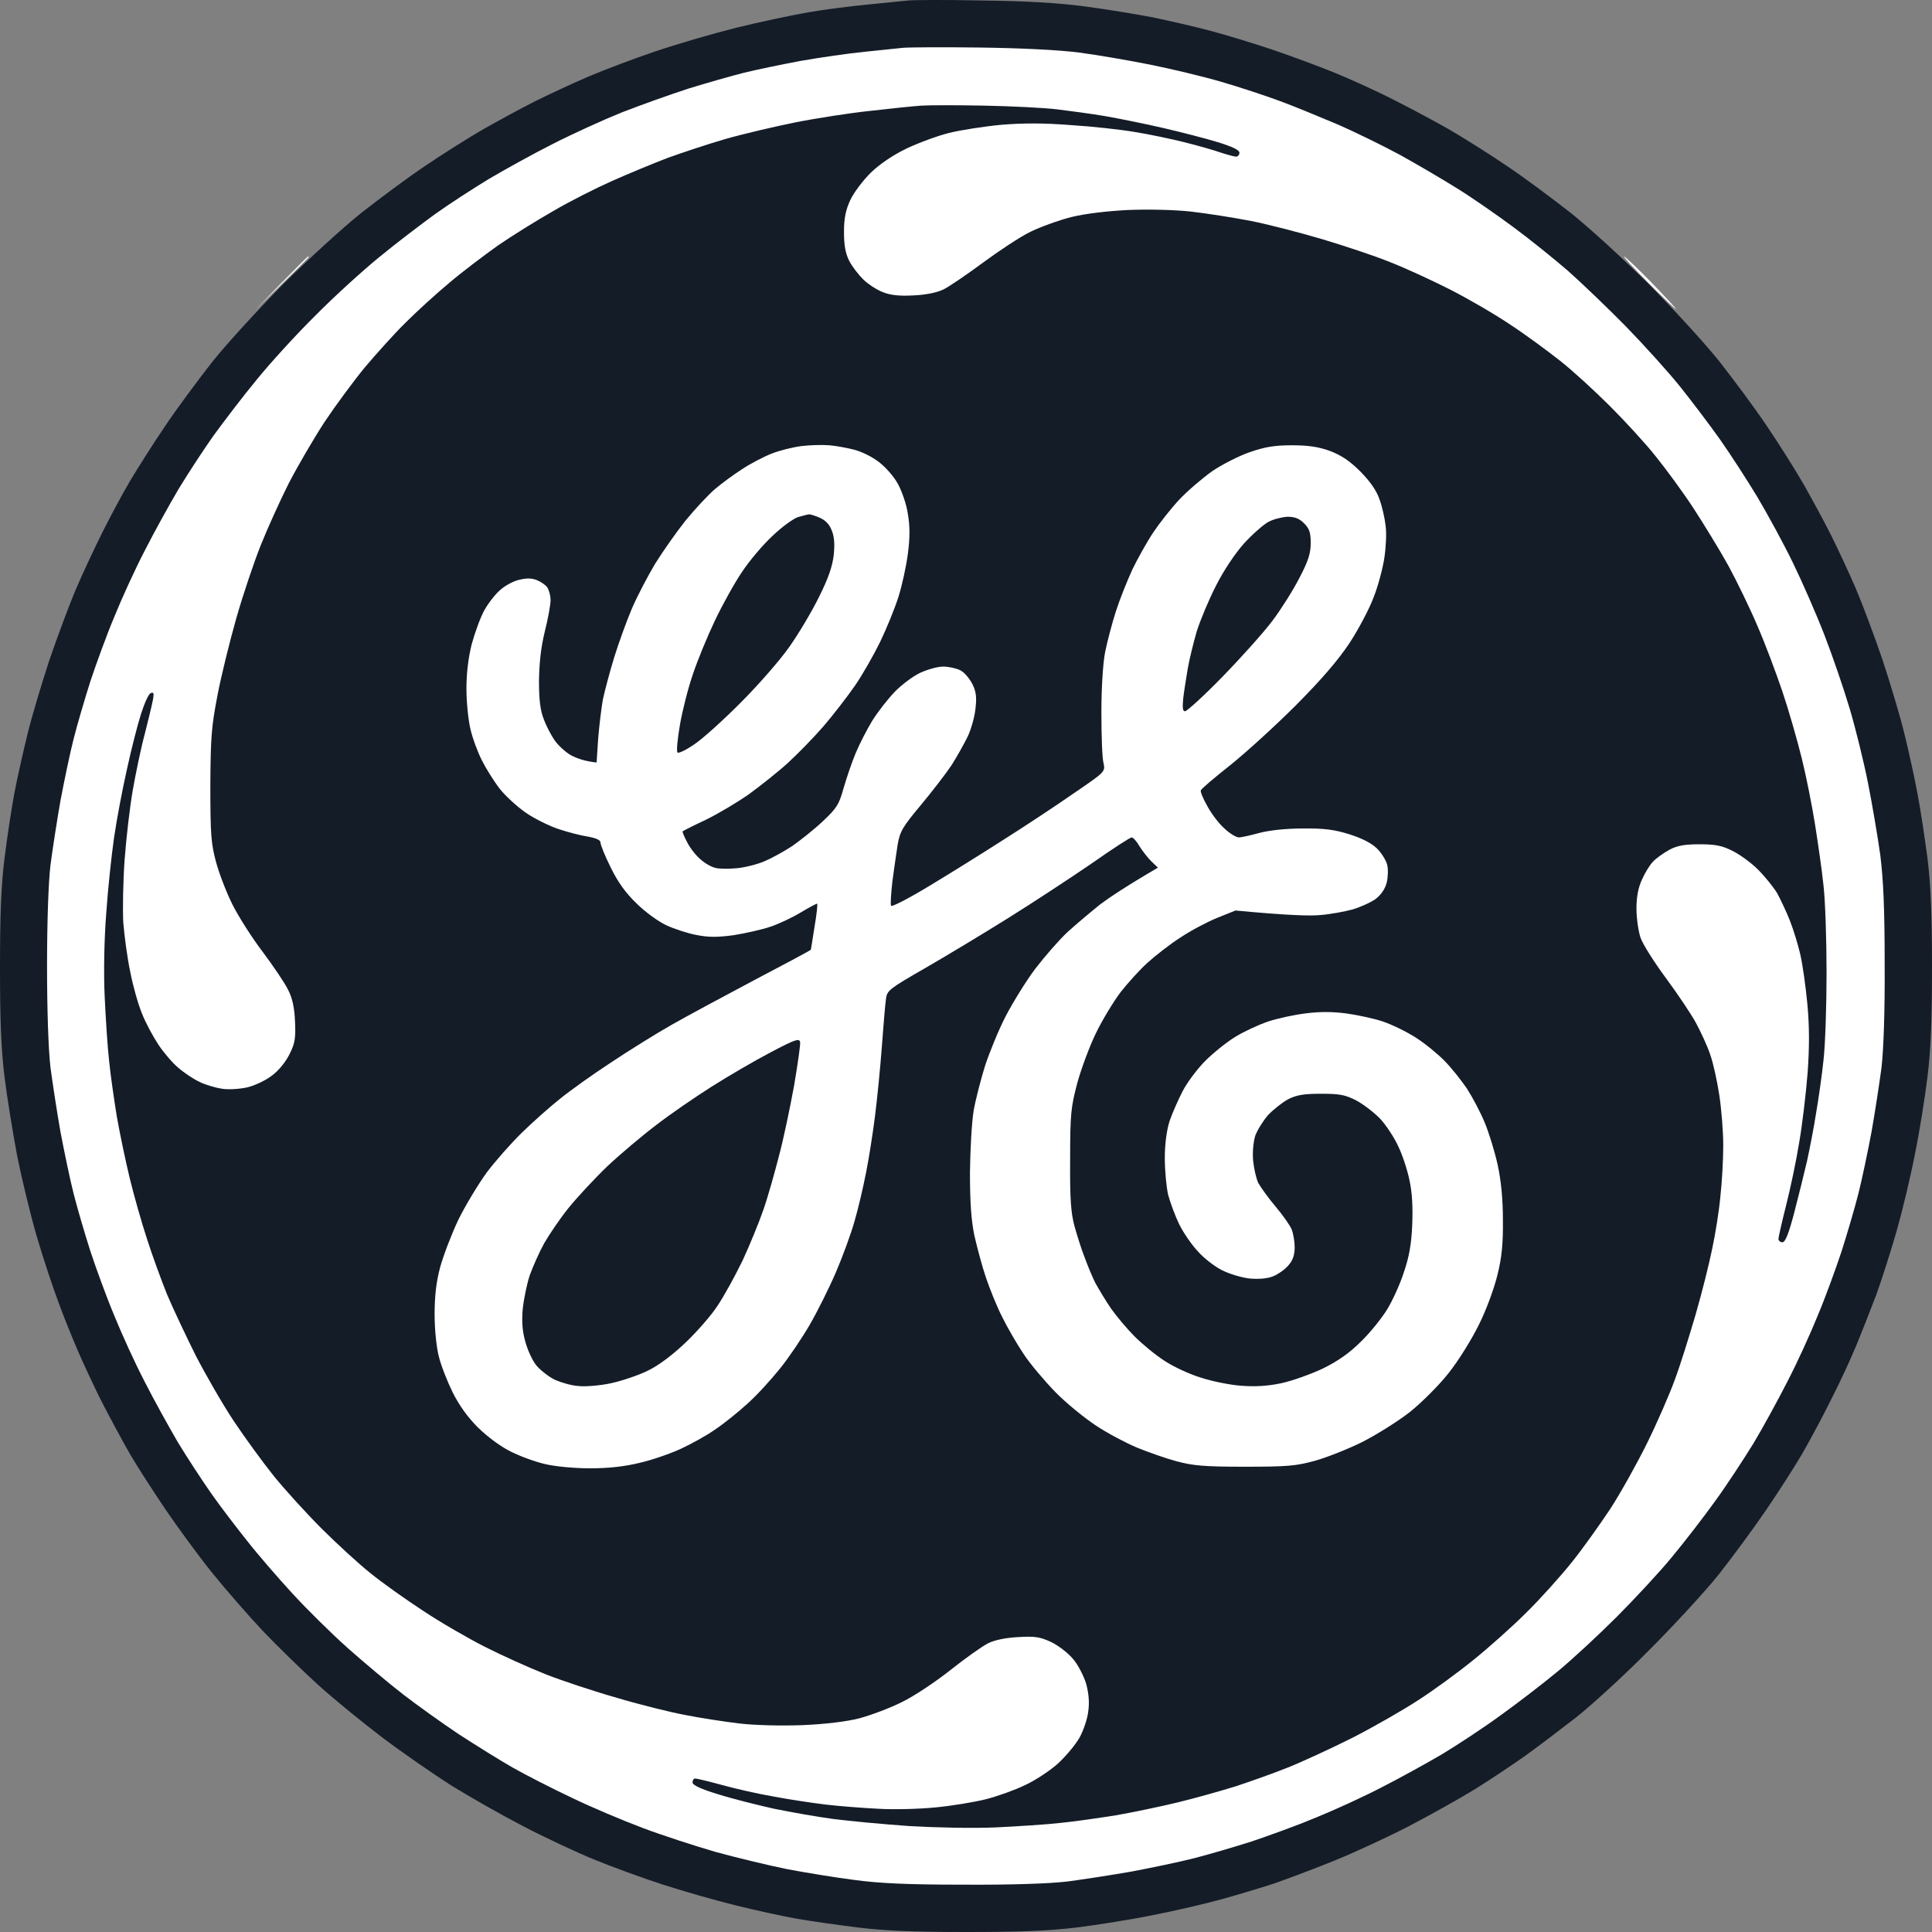 <svg width="40" height="40" viewBox="0 0 40 40" fill="none" xmlns="http://www.w3.org/2000/svg"><rect x="0" y="0" width="40" height="40" fill="#808080" stroke="none"/><path d="M22.477 0.135C21.911 0.059 21.247 0.021 20.327 0.01C19.592 -0.006 18.906 -0.001 18.802 0.01C18.699 0.021 18.329 0.059 17.986 0.092C17.643 0.125 17.077 0.195 16.734 0.255C16.391 0.315 15.716 0.457 15.237 0.576C14.758 0.696 14.012 0.914 13.576 1.061C13.141 1.208 12.52 1.442 12.188 1.583C11.856 1.725 11.355 1.959 11.072 2.1C10.789 2.242 10.31 2.503 10.011 2.672C9.711 2.846 9.173 3.183 8.813 3.428C8.454 3.667 7.855 4.114 7.48 4.408C7.104 4.707 6.38 5.371 5.868 5.877C5.362 6.389 4.698 7.112 4.398 7.488C4.105 7.863 3.658 8.462 3.419 8.821C3.174 9.181 2.847 9.698 2.689 9.964C2.531 10.231 2.275 10.71 2.118 11.025C1.96 11.341 1.715 11.864 1.573 12.195C1.432 12.527 1.187 13.186 1.023 13.665C0.866 14.144 0.659 14.83 0.572 15.189C0.484 15.548 0.359 16.098 0.299 16.413C0.24 16.729 0.147 17.338 0.093 17.774C0.022 18.351 0 18.955 0 20.032C0 21.105 0.022 21.714 0.093 22.291C0.147 22.726 0.267 23.461 0.354 23.924C0.446 24.386 0.626 25.132 0.757 25.584C0.887 26.03 1.094 26.656 1.214 26.971C1.328 27.287 1.513 27.739 1.617 27.978C1.72 28.218 1.938 28.686 2.101 29.012C2.27 29.339 2.531 29.828 2.689 30.101C2.847 30.373 3.185 30.895 3.44 31.271C3.696 31.646 4.126 32.234 4.404 32.577C4.682 32.92 5.15 33.458 5.444 33.769C5.743 34.084 6.255 34.58 6.581 34.879C6.913 35.178 7.512 35.668 7.915 35.973C8.318 36.278 8.955 36.718 9.33 36.958C9.706 37.192 10.376 37.573 10.827 37.807C11.274 38.041 11.938 38.351 12.297 38.498C12.656 38.645 13.293 38.879 13.713 39.015C14.132 39.151 14.818 39.347 15.237 39.45C15.656 39.554 16.233 39.679 16.516 39.728C16.799 39.777 17.365 39.858 17.768 39.907C18.296 39.973 18.922 40 20 40C21.1 40 21.704 39.978 22.286 39.907C22.722 39.853 23.44 39.739 23.892 39.646C24.339 39.559 24.965 39.412 25.28 39.325C25.596 39.238 26.086 39.091 26.369 38.999C26.652 38.901 27.218 38.688 27.621 38.525C28.024 38.362 28.721 38.041 29.173 37.807C29.619 37.573 30.234 37.23 30.534 37.045C30.833 36.86 31.296 36.55 31.568 36.359C31.84 36.163 32.314 35.804 32.629 35.559C32.945 35.309 33.62 34.694 34.126 34.182C34.638 33.671 35.291 32.963 35.58 32.604C35.863 32.245 36.304 31.646 36.56 31.271C36.816 30.895 37.153 30.373 37.311 30.101C37.469 29.828 37.741 29.322 37.915 28.968C38.095 28.62 38.323 28.12 38.432 27.858C38.541 27.592 38.726 27.124 38.846 26.808C38.96 26.492 39.151 25.894 39.271 25.475C39.39 25.056 39.559 24.348 39.646 23.896C39.739 23.45 39.853 22.726 39.907 22.291C39.978 21.709 40 21.11 40 20.005C40 18.933 39.973 18.302 39.907 17.774C39.853 17.371 39.766 16.773 39.701 16.441C39.641 16.108 39.516 15.548 39.428 15.189C39.341 14.83 39.135 14.144 38.977 13.665C38.813 13.186 38.568 12.527 38.427 12.195C38.285 11.864 38.051 11.363 37.91 11.08C37.768 10.797 37.507 10.318 37.338 10.019C37.164 9.719 36.826 9.181 36.581 8.821C36.342 8.462 35.895 7.863 35.602 7.488C35.302 7.112 34.638 6.389 34.132 5.877C33.62 5.371 32.896 4.707 32.52 4.408C32.145 4.114 31.546 3.667 31.187 3.428C30.827 3.183 30.288 2.846 29.989 2.672C29.69 2.503 29.173 2.225 28.846 2.062C28.519 1.893 27.975 1.648 27.648 1.512C27.316 1.376 26.728 1.159 26.342 1.028C25.955 0.897 25.367 0.718 25.035 0.631C24.703 0.544 24.181 0.424 23.865 0.359C23.549 0.299 22.929 0.195 22.477 0.135Z" fill="#141C28"/><path fill-rule="evenodd" clip-rule="evenodd" d="M20.272 0.984C21.132 0.995 21.916 1.033 22.341 1.088C22.716 1.137 23.375 1.251 23.811 1.338C24.246 1.425 24.905 1.583 25.28 1.692C25.656 1.801 26.195 1.98 26.478 2.084C26.761 2.187 27.3 2.41 27.675 2.568C28.051 2.731 28.639 3.02 28.982 3.205C29.325 3.395 29.858 3.706 30.169 3.901C30.479 4.092 31.002 4.457 31.339 4.707C31.677 4.957 32.183 5.365 32.466 5.61C32.749 5.861 33.288 6.378 33.663 6.759C34.039 7.145 34.545 7.706 34.785 8.005C35.024 8.304 35.395 8.794 35.607 9.093C35.819 9.393 36.168 9.932 36.385 10.291C36.598 10.65 36.93 11.259 37.12 11.651C37.311 12.043 37.605 12.713 37.773 13.148C37.942 13.583 38.176 14.269 38.296 14.672C38.416 15.075 38.585 15.76 38.672 16.196C38.759 16.631 38.873 17.306 38.928 17.692C38.993 18.215 39.02 18.808 39.02 19.951C39.026 20.936 38.998 21.719 38.955 22.1C38.911 22.432 38.819 23.031 38.748 23.434C38.672 23.837 38.552 24.413 38.476 24.713C38.4 25.012 38.242 25.551 38.127 25.91C38.008 26.269 37.79 26.868 37.632 27.243C37.48 27.619 37.202 28.228 37.006 28.604C36.815 28.979 36.5 29.556 36.304 29.883C36.102 30.209 35.748 30.754 35.509 31.08C35.275 31.407 34.867 31.935 34.605 32.25C34.344 32.566 33.832 33.115 33.473 33.475C33.114 33.834 32.564 34.346 32.248 34.607C31.932 34.868 31.393 35.282 31.051 35.526C30.708 35.777 30.169 36.13 29.853 36.321C29.537 36.506 28.977 36.816 28.601 37.007C28.225 37.203 27.616 37.48 27.24 37.633C26.864 37.79 26.266 38.008 25.906 38.128C25.547 38.242 25.008 38.4 24.709 38.476C24.409 38.552 23.832 38.672 23.43 38.748C23.027 38.819 22.428 38.911 22.096 38.955C21.715 38.999 20.931 39.026 19.945 39.02C18.797 39.02 18.209 38.993 17.686 38.922C17.3 38.873 16.674 38.77 16.298 38.699C15.923 38.623 15.264 38.465 14.829 38.346C14.393 38.22 13.707 37.997 13.304 37.845C12.901 37.693 12.237 37.415 11.835 37.219C11.432 37.029 10.876 36.745 10.61 36.593C10.343 36.441 9.837 36.125 9.494 35.902C9.151 35.673 8.634 35.303 8.345 35.08C8.057 34.857 7.545 34.427 7.207 34.128C6.87 33.828 6.347 33.312 6.048 32.985C5.748 32.658 5.324 32.169 5.112 31.896C4.894 31.624 4.562 31.189 4.371 30.917C4.181 30.645 3.87 30.171 3.68 29.856C3.495 29.54 3.184 28.979 2.994 28.604C2.798 28.228 2.52 27.619 2.368 27.243C2.21 26.868 1.992 26.269 1.873 25.91C1.758 25.551 1.6 25.012 1.524 24.713C1.448 24.413 1.328 23.837 1.252 23.434C1.181 23.031 1.089 22.432 1.045 22.1C1.002 21.736 0.974 20.919 0.974 20.005C0.974 19.091 1.002 18.274 1.045 17.91C1.089 17.578 1.181 16.979 1.252 16.576C1.328 16.174 1.448 15.597 1.524 15.298C1.6 14.998 1.758 14.46 1.873 14.1C1.992 13.741 2.21 13.142 2.368 12.767C2.52 12.391 2.798 11.782 2.994 11.406C3.184 11.031 3.5 10.459 3.696 10.127C3.898 9.795 4.224 9.295 4.426 9.012C4.633 8.729 5.024 8.212 5.308 7.869C5.585 7.526 6.135 6.922 6.527 6.536C6.913 6.144 7.518 5.594 7.861 5.316C8.204 5.033 8.721 4.642 9.004 4.435C9.287 4.233 9.788 3.907 10.12 3.706C10.452 3.51 11.051 3.178 11.453 2.976C11.856 2.77 12.493 2.481 12.869 2.329C13.244 2.182 13.87 1.959 14.257 1.833C14.643 1.714 15.161 1.567 15.4 1.507C15.64 1.447 16.168 1.338 16.57 1.262C16.973 1.191 17.572 1.104 17.904 1.072C18.236 1.039 18.59 1.001 18.694 0.99C18.797 0.979 19.51 0.974 20.272 0.984ZM33.625 5.311C33.647 5.311 33.903 5.556 34.197 5.855C34.486 6.155 34.714 6.399 34.698 6.399C34.681 6.399 34.426 6.155 34.126 5.855C33.827 5.556 33.604 5.311 33.625 5.311ZM6.374 5.311C6.385 5.311 6.391 5.316 6.391 5.322C6.391 5.333 6.14 5.583 5.275 6.427L5.819 5.866C6.119 5.561 6.369 5.311 6.374 5.311Z" fill="white"/><path d="M21.878 2.263C21.611 2.231 20.936 2.198 20.381 2.187C19.826 2.176 19.238 2.176 19.075 2.187C18.911 2.198 18.432 2.247 18.013 2.296C17.594 2.34 16.897 2.448 16.462 2.535C16.026 2.623 15.378 2.775 15.019 2.878C14.66 2.982 14.121 3.161 13.821 3.27C13.522 3.384 13.01 3.597 12.678 3.744C12.346 3.891 11.796 4.168 11.453 4.37C11.111 4.565 10.593 4.887 10.31 5.082C10.027 5.284 9.57 5.627 9.303 5.855C9.036 6.078 8.628 6.448 8.405 6.672C8.176 6.895 7.801 7.314 7.561 7.597C7.327 7.88 6.946 8.397 6.717 8.74C6.494 9.083 6.157 9.659 5.972 10.019C5.792 10.378 5.531 10.955 5.395 11.297C5.259 11.64 5.03 12.315 4.894 12.794C4.758 13.273 4.578 13.997 4.502 14.4C4.377 15.047 4.36 15.27 4.355 16.277C4.355 17.284 4.371 17.474 4.475 17.855C4.54 18.095 4.692 18.487 4.812 18.726C4.932 18.966 5.21 19.407 5.438 19.706C5.661 20.005 5.901 20.359 5.966 20.495C6.053 20.664 6.097 20.865 6.108 21.148C6.124 21.496 6.108 21.6 5.993 21.828C5.912 21.991 5.765 22.171 5.623 22.274C5.493 22.372 5.264 22.481 5.112 22.514C4.965 22.547 4.73 22.563 4.594 22.541C4.458 22.519 4.251 22.46 4.132 22.4C4.012 22.345 3.816 22.215 3.696 22.111C3.576 22.013 3.391 21.796 3.282 21.632C3.174 21.469 3.016 21.181 2.94 20.985C2.858 20.789 2.749 20.397 2.695 20.114C2.635 19.831 2.575 19.374 2.553 19.107C2.537 18.84 2.548 18.247 2.58 17.801C2.613 17.349 2.689 16.702 2.749 16.359C2.809 16.016 2.918 15.488 2.999 15.189C3.076 14.889 3.152 14.568 3.168 14.481C3.19 14.356 3.184 14.323 3.119 14.351C3.076 14.367 2.989 14.563 2.918 14.786C2.847 15.009 2.716 15.521 2.629 15.923C2.537 16.326 2.417 16.963 2.362 17.338C2.308 17.714 2.232 18.421 2.199 18.917C2.156 19.456 2.145 20.141 2.167 20.631C2.188 21.077 2.226 21.681 2.259 21.964C2.286 22.247 2.362 22.764 2.417 23.107C2.477 23.45 2.597 24.027 2.684 24.386C2.771 24.745 2.934 25.322 3.048 25.665C3.157 26.008 3.348 26.525 3.462 26.808C3.582 27.091 3.849 27.657 4.05 28.06C4.257 28.462 4.611 29.077 4.839 29.42C5.068 29.763 5.444 30.28 5.672 30.563C5.901 30.846 6.347 31.336 6.663 31.652C6.979 31.967 7.431 32.381 7.67 32.571C7.91 32.767 8.4 33.115 8.759 33.349C9.118 33.589 9.695 33.921 10.038 34.095C10.381 34.269 10.947 34.525 11.29 34.661C11.633 34.797 12.308 35.02 12.787 35.156C13.266 35.298 13.903 35.456 14.203 35.51C14.502 35.57 15.003 35.646 15.318 35.684C15.661 35.722 16.184 35.733 16.625 35.717C17.093 35.695 17.518 35.646 17.795 35.575C18.035 35.51 18.427 35.363 18.666 35.243C18.906 35.129 19.358 34.83 19.673 34.58C19.989 34.329 20.343 34.079 20.463 34.019C20.599 33.954 20.833 33.905 21.089 33.894C21.432 33.872 21.541 33.894 21.764 33.997C21.911 34.068 22.117 34.226 22.215 34.346C22.319 34.465 22.439 34.699 22.488 34.862C22.542 35.064 22.558 35.249 22.531 35.434C22.515 35.581 22.433 35.826 22.352 35.973C22.27 36.12 22.069 36.359 21.905 36.511C21.742 36.658 21.437 36.86 21.225 36.958C21.012 37.061 20.648 37.192 20.408 37.252C20.169 37.312 19.706 37.388 19.374 37.42C19.042 37.453 18.508 37.469 18.176 37.448C17.844 37.431 17.354 37.393 17.088 37.361C16.821 37.328 16.342 37.257 16.026 37.197C15.71 37.143 15.226 37.034 14.954 36.958C14.676 36.882 14.426 36.822 14.393 36.822C14.36 36.822 14.338 36.86 14.338 36.903C14.338 36.958 14.507 37.039 14.867 37.148C15.161 37.241 15.683 37.371 16.026 37.448C16.369 37.518 16.919 37.616 17.251 37.66C17.583 37.703 18.291 37.769 18.83 37.807C19.396 37.839 20.158 37.856 20.626 37.834C21.072 37.812 21.677 37.774 21.96 37.741C22.243 37.714 22.76 37.638 23.103 37.584C23.446 37.524 24.023 37.404 24.382 37.317C24.741 37.23 25.28 37.078 25.58 36.985C25.879 36.887 26.369 36.713 26.668 36.593C26.968 36.473 27.567 36.196 28.002 35.978C28.438 35.755 29.047 35.407 29.363 35.2C29.679 34.998 30.191 34.623 30.506 34.367C30.817 34.117 31.312 33.676 31.595 33.393C31.884 33.11 32.303 32.642 32.531 32.359C32.76 32.076 33.119 31.57 33.337 31.243C33.549 30.917 33.892 30.302 34.099 29.883C34.306 29.464 34.562 28.876 34.671 28.577C34.785 28.277 34.975 27.662 35.106 27.216C35.237 26.764 35.389 26.155 35.449 25.855C35.514 25.556 35.591 25.072 35.618 24.778C35.651 24.489 35.678 24.011 35.678 23.717C35.678 23.428 35.64 22.955 35.596 22.672C35.553 22.389 35.471 22.008 35.406 21.828C35.346 21.649 35.209 21.355 35.111 21.175C35.014 20.996 34.736 20.582 34.491 20.25C34.246 19.918 34.007 19.543 33.963 19.407C33.919 19.27 33.881 19.004 33.881 18.808C33.881 18.572 33.919 18.372 33.996 18.209C34.056 18.073 34.159 17.904 34.224 17.839C34.29 17.768 34.442 17.66 34.562 17.594C34.725 17.507 34.877 17.48 35.188 17.48C35.509 17.48 35.656 17.507 35.868 17.616C36.015 17.687 36.255 17.861 36.396 18.002C36.543 18.149 36.717 18.367 36.794 18.492C36.864 18.623 36.984 18.873 37.055 19.053C37.126 19.232 37.224 19.548 37.273 19.76C37.322 19.973 37.387 20.435 37.42 20.794C37.463 21.262 37.463 21.665 37.425 22.209C37.392 22.628 37.316 23.276 37.251 23.651C37.191 24.027 37.066 24.615 36.979 24.958C36.892 25.3 36.821 25.616 36.821 25.649C36.821 25.687 36.859 25.72 36.903 25.72C36.962 25.72 37.033 25.545 37.148 25.105C37.235 24.773 37.354 24.288 37.414 24.032C37.469 23.777 37.556 23.336 37.599 23.053C37.648 22.77 37.719 22.28 37.752 21.964C37.79 21.649 37.817 20.827 37.817 20.141C37.817 19.456 37.79 18.634 37.752 18.318C37.719 18.002 37.637 17.442 37.578 17.066C37.518 16.691 37.398 16.081 37.305 15.706C37.213 15.33 37.033 14.704 36.903 14.318C36.772 13.932 36.543 13.317 36.385 12.957C36.233 12.598 35.961 12.038 35.781 11.706C35.596 11.374 35.269 10.84 35.052 10.508C34.834 10.176 34.486 9.703 34.279 9.447C34.077 9.191 33.653 8.729 33.337 8.413C33.021 8.097 32.559 7.673 32.303 7.472C32.047 7.27 31.584 6.927 31.268 6.721C30.953 6.508 30.392 6.182 30.016 5.991C29.641 5.801 29.085 5.545 28.775 5.425C28.47 5.3 27.844 5.093 27.392 4.957C26.935 4.821 26.266 4.647 25.906 4.576C25.547 4.506 24.986 4.418 24.654 4.38C24.306 4.342 23.756 4.331 23.348 4.348C22.918 4.37 22.46 4.424 22.177 4.495C21.922 4.56 21.546 4.696 21.334 4.799C21.121 4.903 20.686 5.191 20.354 5.436C20.022 5.681 19.657 5.931 19.537 5.991C19.401 6.057 19.167 6.106 18.911 6.116C18.628 6.133 18.432 6.111 18.285 6.051C18.165 6.008 17.98 5.888 17.877 5.79C17.773 5.687 17.637 5.512 17.578 5.393C17.501 5.235 17.474 5.072 17.474 4.794C17.474 4.511 17.512 4.342 17.605 4.141C17.675 3.989 17.866 3.738 18.024 3.58C18.209 3.401 18.47 3.221 18.759 3.08C19.009 2.96 19.407 2.813 19.646 2.753C19.886 2.693 20.376 2.617 20.729 2.584C21.181 2.546 21.617 2.546 22.172 2.59C22.608 2.617 23.201 2.682 23.484 2.731C23.767 2.775 24.235 2.873 24.518 2.944C24.801 3.014 25.144 3.112 25.28 3.161C25.416 3.205 25.558 3.243 25.591 3.243C25.629 3.243 25.661 3.205 25.661 3.161C25.661 3.107 25.514 3.036 25.215 2.944C24.965 2.867 24.458 2.737 24.083 2.65C23.707 2.563 23.168 2.454 22.885 2.405C22.602 2.356 22.145 2.296 21.878 2.263Z" fill="#141C28"/><path d="M17.686 9.311C17.54 9.273 17.305 9.229 17.169 9.219C17.033 9.208 16.777 9.213 16.598 9.235C16.418 9.257 16.135 9.327 15.972 9.393C15.808 9.458 15.536 9.6 15.373 9.708C15.21 9.812 14.954 9.997 14.807 10.122C14.66 10.247 14.388 10.541 14.192 10.78C14.001 11.02 13.718 11.423 13.56 11.678C13.408 11.934 13.19 12.348 13.081 12.604C12.972 12.859 12.809 13.311 12.716 13.611C12.624 13.91 12.521 14.302 12.482 14.481C12.45 14.661 12.406 15.025 12.384 15.298L12.352 15.787C12.096 15.76 11.932 15.695 11.818 15.635C11.704 15.57 11.552 15.428 11.481 15.325C11.41 15.221 11.306 15.025 11.258 14.889C11.187 14.715 11.159 14.487 11.159 14.1C11.165 13.725 11.198 13.409 11.279 13.077C11.345 12.816 11.399 12.522 11.399 12.424C11.399 12.332 11.366 12.212 11.328 12.157C11.29 12.108 11.198 12.043 11.116 12.011C11.007 11.967 10.898 11.967 10.746 12.005C10.626 12.032 10.446 12.13 10.354 12.217C10.256 12.299 10.109 12.489 10.027 12.636C9.946 12.783 9.831 13.099 9.766 13.338C9.695 13.621 9.657 13.943 9.657 14.264C9.657 14.53 9.695 14.906 9.739 15.091C9.782 15.281 9.891 15.575 9.978 15.744C10.065 15.918 10.229 16.179 10.348 16.332C10.463 16.479 10.708 16.702 10.887 16.827C11.062 16.947 11.366 17.099 11.562 17.164C11.758 17.23 12.03 17.3 12.178 17.322C12.352 17.355 12.433 17.393 12.433 17.447C12.433 17.491 12.526 17.725 12.646 17.964C12.793 18.264 12.956 18.492 13.179 18.704C13.353 18.879 13.631 19.08 13.794 19.156C13.958 19.232 14.241 19.325 14.42 19.358C14.665 19.407 14.85 19.407 15.182 19.363C15.422 19.325 15.765 19.249 15.944 19.189C16.124 19.129 16.413 18.993 16.581 18.89C16.756 18.786 16.908 18.704 16.919 18.71C16.93 18.721 16.908 18.933 16.864 19.189C16.826 19.445 16.788 19.657 16.788 19.662C16.788 19.673 16.266 19.951 15.634 20.283C14.997 20.62 14.219 21.039 13.903 21.219C13.587 21.398 13.027 21.747 12.651 21.997C12.275 22.242 11.796 22.585 11.59 22.753C11.383 22.917 11.029 23.232 10.806 23.45C10.582 23.668 10.256 24.038 10.076 24.277C9.902 24.517 9.635 24.958 9.488 25.257C9.347 25.556 9.178 25.997 9.113 26.236C9.031 26.541 8.998 26.835 8.998 27.216C8.998 27.526 9.037 27.902 9.086 28.087C9.129 28.267 9.26 28.598 9.369 28.822C9.505 29.094 9.679 29.339 9.897 29.556C10.098 29.752 10.37 29.954 10.582 30.057C10.778 30.155 11.094 30.269 11.29 30.313C11.492 30.362 11.894 30.4 12.216 30.4C12.608 30.4 12.934 30.362 13.25 30.285C13.506 30.226 13.881 30.095 14.094 29.997C14.306 29.899 14.622 29.725 14.801 29.6C14.981 29.48 15.286 29.235 15.476 29.061C15.672 28.887 15.972 28.555 16.151 28.332C16.331 28.109 16.603 27.706 16.761 27.434C16.919 27.162 17.164 26.672 17.305 26.345C17.447 26.013 17.621 25.54 17.692 25.284C17.768 25.028 17.872 24.577 17.931 24.277C17.991 23.978 18.073 23.45 18.116 23.107C18.16 22.764 18.225 22.111 18.258 21.665C18.291 21.213 18.329 20.767 18.345 20.669C18.367 20.506 18.427 20.462 19.145 20.049C19.57 19.804 20.348 19.336 20.871 19.009C21.394 18.683 22.172 18.171 22.602 17.877C23.027 17.578 23.397 17.338 23.43 17.338C23.462 17.338 23.533 17.42 23.587 17.513C23.647 17.61 23.756 17.752 23.832 17.828L23.974 17.964C23.321 18.345 22.972 18.579 22.776 18.726C22.586 18.879 22.281 19.134 22.101 19.298C21.927 19.461 21.628 19.804 21.432 20.06C21.241 20.315 20.969 20.756 20.822 21.039C20.675 21.322 20.485 21.79 20.392 22.073C20.305 22.356 20.196 22.775 20.158 22.998C20.12 23.221 20.087 23.798 20.082 24.277C20.082 24.898 20.109 25.273 20.174 25.583C20.229 25.823 20.332 26.215 20.414 26.454C20.495 26.694 20.642 27.058 20.751 27.27C20.855 27.483 21.051 27.82 21.192 28.032C21.328 28.239 21.628 28.593 21.851 28.822C22.074 29.05 22.455 29.36 22.695 29.518C22.934 29.676 23.315 29.877 23.538 29.97C23.762 30.062 24.132 30.193 24.355 30.253C24.698 30.345 24.927 30.367 25.77 30.367C26.647 30.367 26.832 30.351 27.213 30.247C27.452 30.182 27.893 30.008 28.193 29.861C28.492 29.709 28.939 29.431 29.189 29.235C29.434 29.039 29.799 28.675 29.995 28.424C30.191 28.179 30.468 27.733 30.615 27.434C30.768 27.134 30.936 26.672 31.002 26.4C31.094 26.03 31.121 25.752 31.116 25.257C31.116 24.822 31.078 24.441 31.007 24.114C30.947 23.842 30.828 23.456 30.74 23.243C30.653 23.031 30.485 22.715 30.37 22.536C30.25 22.362 30.044 22.1 29.907 21.964C29.771 21.823 29.505 21.605 29.309 21.48C29.113 21.355 28.808 21.208 28.628 21.148C28.449 21.088 28.116 21.017 27.893 20.985C27.621 20.947 27.343 20.941 27.05 20.979C26.81 21.006 26.456 21.083 26.26 21.148C26.064 21.213 25.759 21.355 25.58 21.464C25.4 21.573 25.117 21.801 24.954 21.964C24.791 22.128 24.578 22.411 24.486 22.59C24.393 22.77 24.268 23.053 24.213 23.216C24.154 23.407 24.116 23.684 24.116 23.978C24.116 24.234 24.148 24.577 24.186 24.74C24.23 24.903 24.333 25.181 24.415 25.349C24.502 25.524 24.676 25.779 24.807 25.915C24.932 26.057 25.161 26.231 25.308 26.302C25.46 26.378 25.716 26.454 25.879 26.471C26.075 26.487 26.244 26.471 26.364 26.422C26.467 26.378 26.609 26.28 26.679 26.193C26.767 26.095 26.805 25.975 26.805 25.828C26.805 25.709 26.777 25.545 26.745 25.458C26.712 25.377 26.565 25.164 26.413 24.985C26.26 24.805 26.102 24.582 26.053 24.495C26.01 24.408 25.961 24.196 25.945 24.032C25.928 23.853 25.95 23.646 25.988 23.515C26.032 23.396 26.151 23.205 26.255 23.085C26.364 22.971 26.549 22.824 26.669 22.759C26.843 22.672 26.984 22.645 27.349 22.645C27.741 22.645 27.85 22.666 28.084 22.786C28.236 22.868 28.454 23.037 28.579 23.167C28.699 23.298 28.868 23.553 28.949 23.733C29.037 23.913 29.14 24.228 29.183 24.441C29.238 24.696 29.254 25.001 29.238 25.366C29.222 25.758 29.173 26.03 29.064 26.345C28.988 26.585 28.83 26.928 28.721 27.107C28.612 27.287 28.372 27.586 28.182 27.771C27.942 28.011 27.703 28.179 27.392 28.332C27.142 28.451 26.756 28.588 26.532 28.637C26.255 28.696 25.994 28.713 25.705 28.691C25.471 28.675 25.09 28.598 24.861 28.522C24.627 28.451 24.29 28.294 24.11 28.174C23.93 28.06 23.653 27.831 23.489 27.668C23.332 27.51 23.108 27.243 22.994 27.08C22.885 26.917 22.744 26.683 22.678 26.563C22.618 26.443 22.52 26.209 22.461 26.046C22.395 25.883 22.303 25.589 22.248 25.393C22.172 25.11 22.15 24.838 22.156 24.005C22.156 23.058 22.172 22.928 22.303 22.427C22.384 22.128 22.559 21.66 22.689 21.393C22.82 21.121 23.049 20.745 23.195 20.549C23.348 20.353 23.598 20.076 23.762 19.929C23.925 19.782 24.224 19.548 24.437 19.412C24.649 19.27 24.986 19.091 25.199 19.004L25.58 18.851C26.674 18.955 27.153 18.966 27.349 18.944C27.545 18.928 27.839 18.873 28.002 18.83C28.166 18.781 28.383 18.683 28.481 18.612C28.59 18.53 28.677 18.405 28.71 18.274C28.737 18.166 28.743 17.997 28.721 17.91C28.704 17.823 28.607 17.665 28.509 17.567C28.389 17.453 28.198 17.355 27.937 17.273C27.627 17.175 27.414 17.148 26.968 17.153C26.614 17.153 26.271 17.192 26.07 17.246C25.89 17.295 25.7 17.338 25.651 17.338C25.596 17.338 25.46 17.257 25.351 17.153C25.237 17.055 25.079 16.843 24.997 16.691C24.91 16.538 24.85 16.392 24.861 16.364C24.867 16.337 25.139 16.103 25.471 15.842C25.803 15.575 26.413 15.02 26.837 14.595C27.371 14.057 27.703 13.67 27.942 13.311C28.127 13.028 28.351 12.604 28.438 12.37C28.53 12.141 28.628 11.771 28.661 11.553C28.694 11.341 28.71 11.036 28.688 10.889C28.672 10.737 28.617 10.492 28.563 10.345C28.503 10.16 28.372 9.975 28.171 9.768C27.948 9.545 27.779 9.431 27.54 9.338C27.3 9.251 27.088 9.219 26.75 9.219C26.391 9.219 26.195 9.251 25.879 9.36C25.656 9.436 25.302 9.616 25.095 9.757C24.889 9.904 24.584 10.165 24.415 10.345C24.246 10.525 24.007 10.829 23.876 11.025C23.745 11.221 23.555 11.564 23.446 11.787C23.343 12.011 23.185 12.402 23.103 12.658C23.021 12.914 22.923 13.289 22.88 13.502C22.836 13.73 22.803 14.231 22.803 14.753C22.803 15.232 22.82 15.706 22.847 15.798C22.885 15.978 22.885 15.978 22.232 16.424C21.873 16.674 21.23 17.099 20.8 17.371C20.376 17.643 19.679 18.079 19.254 18.334C18.824 18.596 18.465 18.781 18.449 18.753C18.432 18.721 18.449 18.498 18.476 18.247C18.509 18.002 18.558 17.66 18.585 17.485C18.634 17.208 18.688 17.121 19.064 16.669C19.292 16.397 19.581 16.021 19.701 15.842C19.815 15.662 19.967 15.39 20.038 15.243C20.109 15.091 20.18 14.835 20.196 14.672C20.223 14.438 20.212 14.323 20.131 14.16C20.071 14.046 19.962 13.915 19.88 13.877C19.793 13.834 19.635 13.801 19.526 13.801C19.412 13.801 19.2 13.861 19.047 13.932C18.9 14.002 18.661 14.182 18.525 14.323C18.383 14.47 18.176 14.737 18.062 14.917C17.953 15.096 17.795 15.401 17.714 15.597C17.632 15.793 17.523 16.119 17.463 16.326C17.371 16.658 17.322 16.734 17.033 17.006C16.854 17.175 16.57 17.398 16.407 17.513C16.244 17.621 15.988 17.763 15.836 17.828C15.689 17.893 15.427 17.959 15.264 17.975C15.101 17.991 14.899 17.991 14.818 17.97C14.731 17.953 14.589 17.872 14.496 17.785C14.399 17.703 14.279 17.545 14.224 17.431C14.164 17.322 14.126 17.219 14.132 17.213C14.143 17.202 14.355 17.093 14.611 16.974C14.867 16.849 15.27 16.609 15.509 16.441C15.748 16.266 16.113 15.978 16.315 15.793C16.516 15.608 16.848 15.27 17.05 15.036C17.251 14.802 17.545 14.421 17.703 14.193C17.861 13.964 18.095 13.551 18.225 13.284C18.356 13.012 18.525 12.598 18.601 12.359C18.677 12.119 18.764 11.717 18.797 11.461C18.84 11.134 18.84 10.895 18.797 10.644C18.77 10.448 18.672 10.165 18.59 10.019C18.509 9.866 18.329 9.665 18.198 9.567C18.067 9.463 17.839 9.349 17.686 9.311Z" fill="white"/><path d="M16.962 10.715C16.87 10.677 16.772 10.644 16.75 10.65H16.745C16.723 10.65 16.625 10.677 16.527 10.704C16.434 10.732 16.189 10.906 15.993 11.096C15.792 11.281 15.509 11.619 15.362 11.842C15.21 12.065 14.959 12.517 14.801 12.849C14.643 13.181 14.437 13.681 14.344 13.964C14.246 14.247 14.126 14.721 14.077 15.009C14.028 15.298 14.001 15.553 14.028 15.581C14.05 15.602 14.208 15.526 14.382 15.406C14.551 15.292 14.986 14.9 15.346 14.536C15.705 14.177 16.157 13.659 16.342 13.393C16.532 13.126 16.81 12.658 16.957 12.359C17.153 11.967 17.235 11.722 17.262 11.488C17.284 11.259 17.273 11.107 17.218 10.976C17.169 10.851 17.082 10.764 16.962 10.715Z" fill="#141C28"/><path d="M27 10.835C26.902 10.737 26.81 10.699 26.658 10.699C26.549 10.704 26.369 10.748 26.266 10.802C26.162 10.857 25.934 11.058 25.759 11.248C25.569 11.461 25.34 11.804 25.182 12.114C25.035 12.397 24.856 12.827 24.779 13.066C24.709 13.306 24.622 13.659 24.589 13.855C24.556 14.051 24.513 14.323 24.496 14.47C24.48 14.655 24.485 14.726 24.535 14.726C24.573 14.726 24.927 14.405 25.313 14.008C25.7 13.611 26.168 13.088 26.347 12.849C26.527 12.609 26.777 12.212 26.902 11.967C27.088 11.613 27.137 11.455 27.137 11.243C27.137 11.025 27.109 10.944 27 10.835Z" fill="#141C28"/><path d="M16.44 22.481C16.516 22.03 16.576 21.622 16.565 21.573C16.549 21.491 16.456 21.523 15.95 21.79C15.618 21.964 15.068 22.285 14.725 22.503C14.382 22.721 13.865 23.075 13.587 23.292C13.304 23.505 12.852 23.886 12.58 24.141C12.313 24.397 11.949 24.789 11.769 25.012C11.589 25.235 11.366 25.567 11.263 25.747C11.165 25.926 11.034 26.22 10.969 26.4C10.909 26.579 10.844 26.895 10.822 27.107C10.8 27.379 10.816 27.575 10.882 27.798C10.931 27.973 11.034 28.19 11.116 28.283C11.203 28.381 11.366 28.506 11.486 28.566C11.606 28.62 11.824 28.686 11.976 28.696C12.123 28.713 12.433 28.686 12.656 28.637C12.88 28.588 13.223 28.473 13.419 28.375C13.642 28.267 13.93 28.049 14.203 27.788C14.437 27.564 14.736 27.222 14.861 27.026C14.992 26.83 15.22 26.416 15.373 26.101C15.52 25.785 15.716 25.306 15.808 25.039C15.901 24.773 16.042 24.266 16.13 23.924C16.222 23.581 16.358 22.928 16.44 22.481Z" fill="#141C28"/></svg>